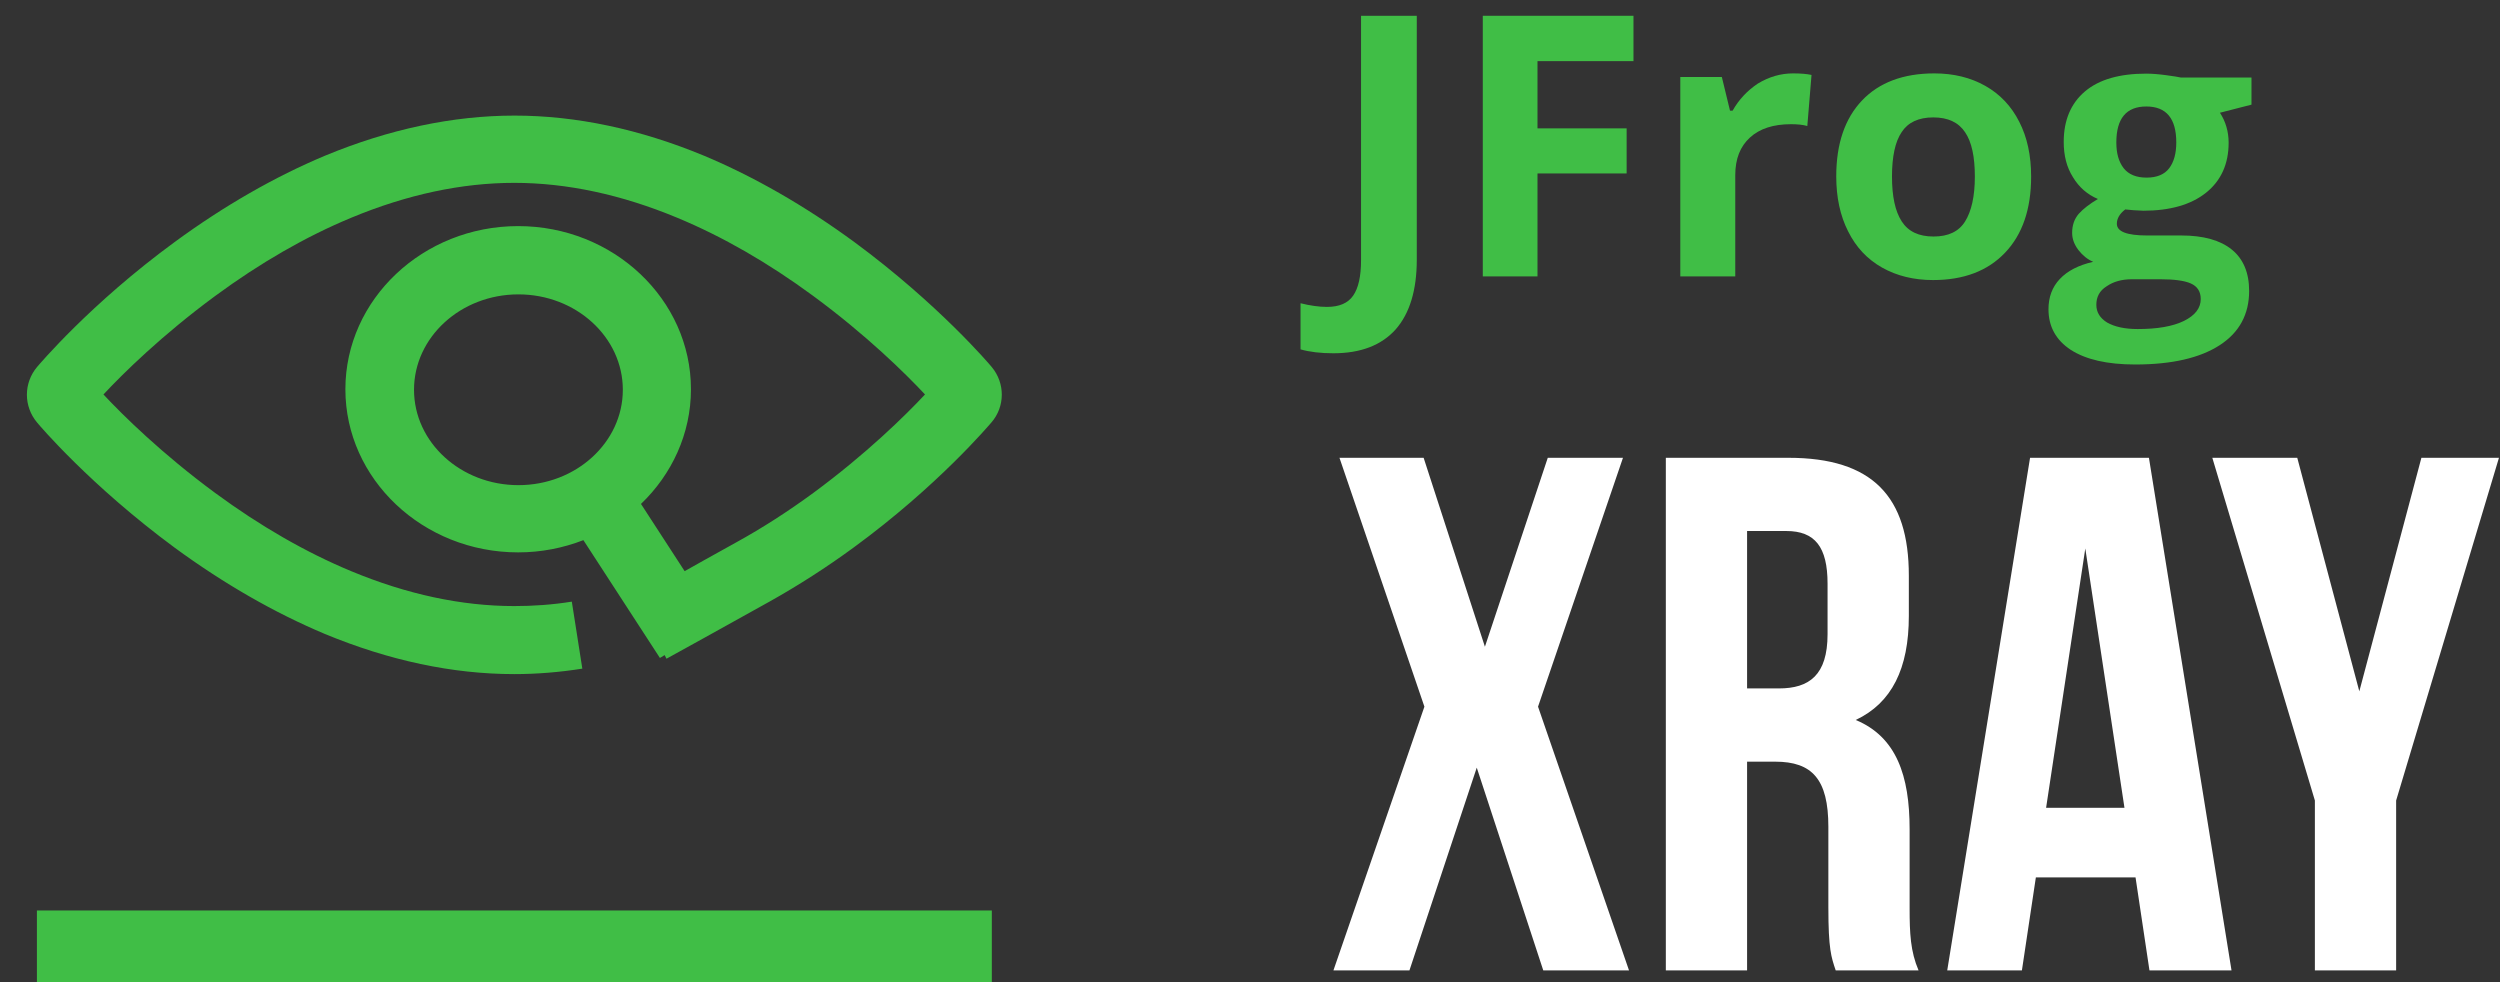 <svg width="84" height="33" viewBox="0 0 84 33" fill="none" xmlns="http://www.w3.org/2000/svg">
<rect x="0" y="0" width="84" height="33" fill="#333333" stroke="none"/>
<path d="M54.532 15.382L51.678 23.744L54.735 32.606H51.854L49.619 25.793L47.357 32.606H44.803L47.86 23.744L45.006 15.382H47.834L49.893 21.73L52.005 15.382H54.532Z" fill="white"/>
<path d="M61.68 32.606C61.53 32.159 61.433 31.897 61.433 30.487V27.781C61.433 26.178 60.885 25.592 59.648 25.592H58.702V32.606H55.972V15.382H60.09C62.917 15.382 64.137 16.686 64.137 19.34V20.697C64.137 22.466 63.562 23.622 62.352 24.191C63.721 24.76 64.163 26.065 64.163 27.86V30.513C64.163 31.354 64.19 31.967 64.464 32.606H61.68ZM58.702 17.842V23.131H59.772C60.788 23.131 61.406 22.685 61.406 21.31V19.611C61.406 18.377 60.982 17.842 60.019 17.842H58.702Z" fill="white"/>
<path d="M74.979 32.606H72.222L71.754 29.48H68.405L67.936 32.606H65.427L68.21 15.382H72.204L74.979 32.606ZM68.749 27.142H71.382L70.066 18.429L68.749 27.142Z" fill="white"/>
<path d="M77.78 26.897L74.334 15.382H77.188L79.273 23.228L81.359 15.382H83.965L80.51 26.897V32.606H77.78V26.897Z" fill="white"/>
<path d="M33.325 12.335C33.254 12.247 31.531 10.215 28.703 8.131C27.042 6.914 25.345 5.942 23.658 5.233C21.502 4.34 19.363 3.884 17.287 3.884C15.219 3.884 13.072 4.34 10.916 5.233C9.228 5.942 7.531 6.914 5.87 8.131C3.034 10.207 1.319 12.247 1.249 12.326C0.789 12.869 0.789 13.657 1.249 14.2C1.319 14.287 3.043 16.319 5.87 18.403C7.531 19.62 9.228 20.592 10.916 21.301C13.072 22.194 15.21 22.65 17.278 22.65C18.029 22.65 18.798 22.588 19.566 22.466L19.213 20.215C18.559 20.32 17.914 20.364 17.278 20.364C15.511 20.364 13.673 19.97 11.799 19.191C10.28 18.56 8.742 17.676 7.231 16.564C5.446 15.25 4.129 13.954 3.476 13.254C4.129 12.553 5.446 11.257 7.231 9.944C8.742 8.832 10.28 7.947 11.799 7.317C13.673 6.538 15.511 6.144 17.278 6.144C19.045 6.144 20.883 6.538 22.756 7.317C24.276 7.947 25.814 8.832 27.325 9.944C29.11 11.257 30.426 12.553 31.08 13.254C30.426 13.954 29.11 15.25 27.325 16.564C26.476 17.186 25.619 17.737 24.762 18.21L24.179 18.534C23.834 18.727 23.419 18.954 23.004 19.191L21.537 16.932C22.571 15.942 23.216 14.576 23.216 13.079C23.216 10.058 20.609 7.597 17.41 7.597C14.212 7.597 11.605 10.058 11.605 13.079C11.605 16.1 14.212 18.56 17.41 18.56C18.188 18.56 18.921 18.412 19.602 18.149L22.173 22.107L22.332 22.011L22.394 22.133C22.845 21.888 24.356 21.047 25.301 20.522L25.884 20.198C26.821 19.672 27.767 19.068 28.686 18.394C31.522 16.319 33.236 14.278 33.307 14.2C33.775 13.665 33.775 12.877 33.325 12.335ZM13.911 13.096C13.911 11.328 15.484 9.891 17.419 9.891C19.354 9.891 20.927 11.328 20.927 13.096C20.927 14.865 19.354 16.301 17.419 16.301C15.484 16.301 13.911 14.865 13.911 13.096Z" fill="#40BE46"/>
<path d="M33.325 30.592H1.24V33H33.325V30.592Z" fill="#40BE46"/>
<path d="M44.803 11.87C44.379 11.87 44.008 11.827 43.698 11.739V10.189C44.016 10.268 44.317 10.312 44.582 10.312C44.997 10.312 45.289 10.189 45.465 9.935C45.642 9.681 45.731 9.287 45.731 8.744V0.531H47.604V8.727C47.604 9.751 47.365 10.531 46.897 11.065C46.42 11.599 45.722 11.87 44.803 11.87Z" fill="#40BE46"/>
<path d="M51.669 9.287H49.822V0.53H54.885V2.054H51.66V4.313H54.655V5.828H51.66V9.287H51.669Z" fill="#40BE46"/>
<path d="M60.249 2.466C60.496 2.466 60.708 2.483 60.867 2.518L60.726 4.234C60.575 4.191 60.399 4.173 60.178 4.173C59.586 4.173 59.126 4.322 58.8 4.62C58.472 4.917 58.305 5.338 58.305 5.881V9.287H56.458V2.588H57.854L58.128 3.718H58.216C58.428 3.341 58.711 3.044 59.065 2.807C59.444 2.579 59.833 2.466 60.249 2.466Z" fill="#40BE46"/>
<path d="M68.246 5.933C68.246 7.028 67.954 7.877 67.371 8.49C66.787 9.103 65.983 9.41 64.95 9.41C64.305 9.41 63.73 9.269 63.235 8.989C62.74 8.709 62.361 8.306 62.096 7.772C61.83 7.247 61.698 6.634 61.698 5.924C61.698 4.83 61.989 3.98 62.564 3.376C63.138 2.772 63.951 2.466 64.994 2.466C65.639 2.466 66.213 2.606 66.708 2.886C67.203 3.166 67.583 3.569 67.848 4.094C68.113 4.611 68.246 5.224 68.246 5.933ZM63.571 5.933C63.571 6.599 63.677 7.098 63.898 7.439C64.119 7.781 64.472 7.947 64.967 7.947C65.462 7.947 65.816 7.781 66.028 7.439C66.24 7.098 66.355 6.599 66.355 5.933C66.355 5.268 66.249 4.769 66.028 4.445C65.807 4.112 65.453 3.945 64.958 3.945C64.464 3.945 64.11 4.112 63.898 4.436C63.677 4.76 63.571 5.259 63.571 5.933Z" fill="#40BE46"/>
<path d="M75.65 2.588V3.516L74.59 3.788C74.784 4.086 74.882 4.427 74.882 4.795C74.882 5.513 74.625 6.073 74.122 6.476C73.618 6.879 72.911 7.08 72.019 7.08L71.683 7.063L71.409 7.037C71.223 7.177 71.126 7.343 71.126 7.518C71.126 7.781 71.462 7.912 72.142 7.912H73.291C74.033 7.912 74.599 8.07 74.988 8.385C75.376 8.7 75.571 9.164 75.571 9.777C75.571 10.557 75.244 11.17 74.581 11.599C73.918 12.028 72.973 12.247 71.745 12.247C70.799 12.247 70.084 12.08 69.58 11.756C69.085 11.432 68.829 10.977 68.829 10.39C68.829 9.987 68.953 9.646 69.209 9.375C69.465 9.103 69.836 8.91 70.331 8.797C70.145 8.718 69.978 8.586 69.836 8.403C69.695 8.219 69.624 8.026 69.624 7.825C69.624 7.571 69.695 7.361 69.845 7.185C69.995 7.019 70.207 6.853 70.49 6.686C70.136 6.537 69.854 6.292 69.65 5.951C69.439 5.618 69.341 5.224 69.341 4.769C69.341 4.042 69.58 3.473 70.057 3.07C70.534 2.667 71.223 2.474 72.116 2.474C72.301 2.474 72.531 2.492 72.787 2.527C73.044 2.562 73.212 2.588 73.282 2.606H75.65V2.588ZM70.437 10.241C70.437 10.495 70.561 10.688 70.799 10.837C71.047 10.977 71.382 11.056 71.824 11.056C72.487 11.056 72.999 10.968 73.379 10.784C73.751 10.6 73.945 10.355 73.945 10.049C73.945 9.795 73.83 9.62 73.609 9.523C73.388 9.427 73.044 9.383 72.584 9.383H71.63C71.294 9.383 71.011 9.462 70.782 9.62C70.543 9.769 70.437 9.979 70.437 10.241ZM71.109 4.786C71.109 5.154 71.188 5.434 71.356 5.653C71.524 5.863 71.78 5.968 72.125 5.968C72.469 5.968 72.725 5.863 72.885 5.653C73.044 5.443 73.123 5.154 73.123 4.786C73.123 3.98 72.787 3.578 72.116 3.578C71.444 3.578 71.109 3.98 71.109 4.786Z" fill="#40BE46"/>
</svg>
